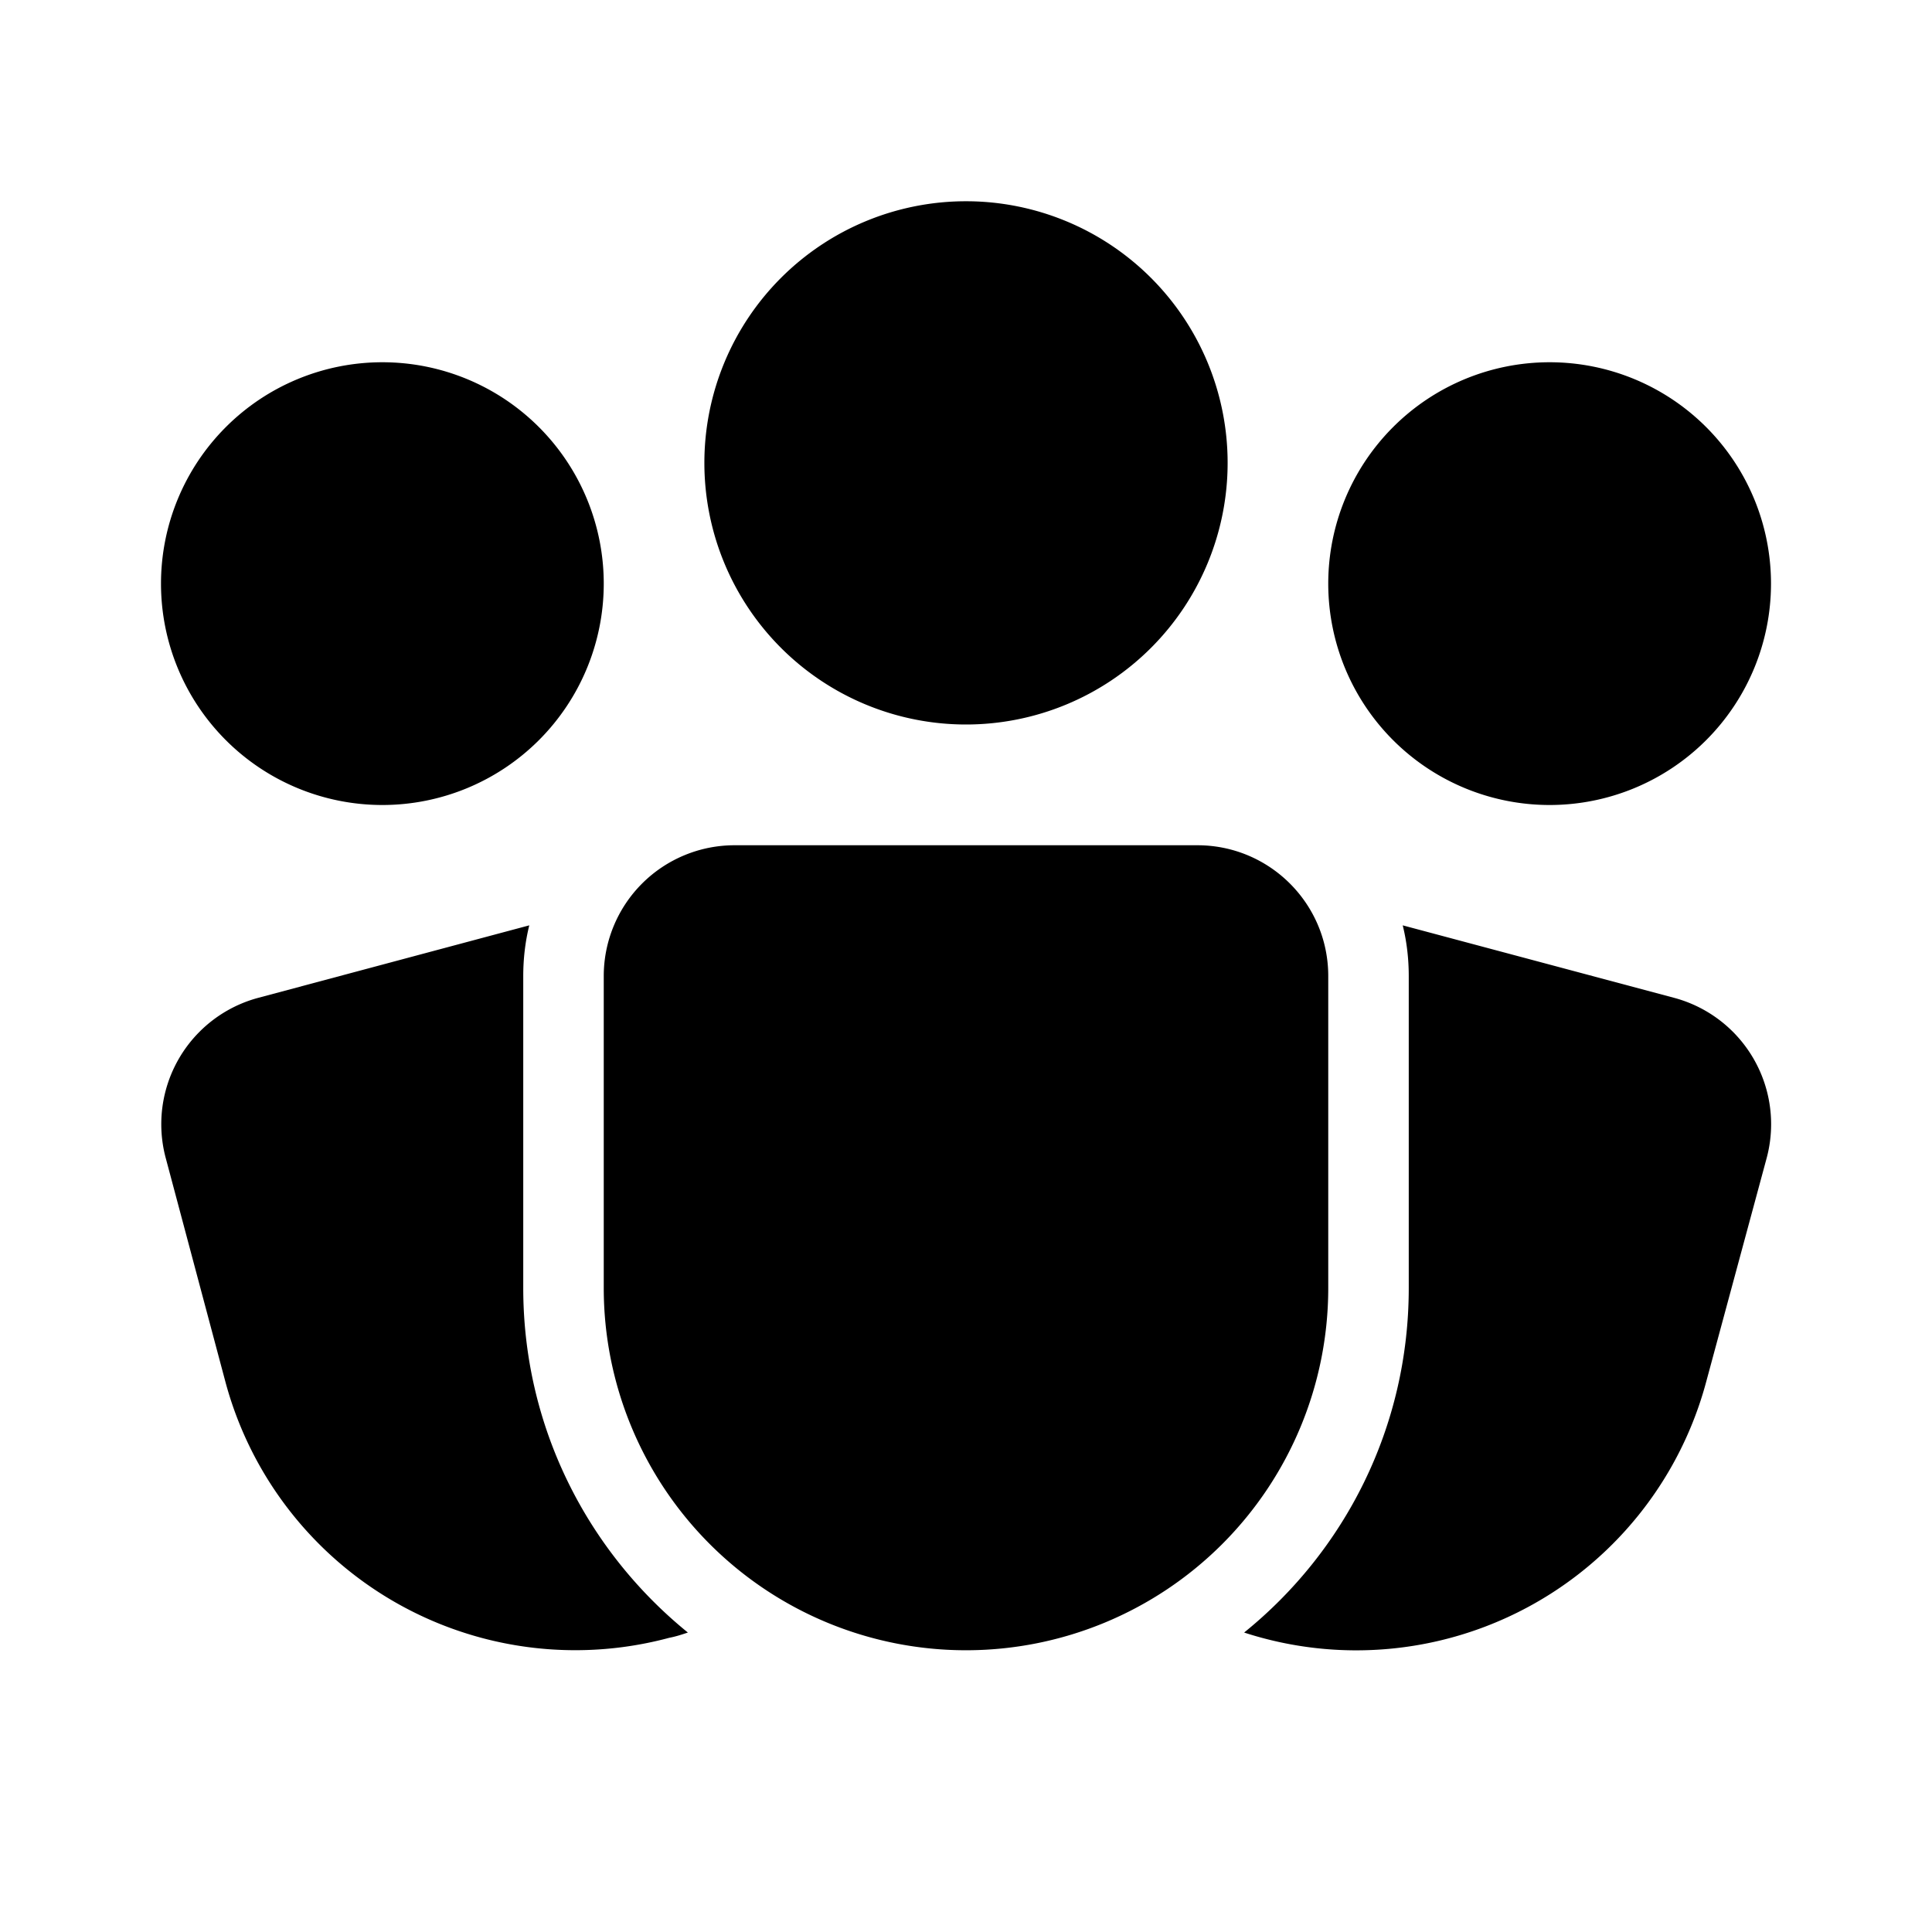 <svg width="48" height="48" viewBox="0 0 48 48" xmlns="http://www.w3.org/2000/svg"><path d="M17.5 11.5a6.5 6.5 0 1 1 13 0 6.5 6.5 0 0 1-13 0ZM9.5 9a5.5 5.5 0 1 0 0 11 5.5 5.5 0 0 0 0-11Zm29 0a5.5 5.5 0 1 0 0 11 5.5 5.5 0 0 0 0-11ZM18.25 21A3.25 3.25 0 0 0 15 24.25V32a9 9 0 1 0 18 0v-7.75c0-1.8-1.46-3.25-3.25-3.25h-11.5Zm-5.1 1.99c-.1.4-.15.83-.15 1.26V32c0 3.46 1.6 6.54 4.09 8.56-.15.05-.3.1-.46.13A9 9 0 0 1 5.6 34.33l-1.48-5.55a3.25 3.25 0 0 1 2.3-3.99l6.73-1.8Zm17.76 17.57C33.41 38.54 35 35.46 35 32v-7.75c0-.43-.05-.86-.15-1.26l6.74 1.8a3.25 3.25 0 0 1 2.3 3.99l-1.5 5.55a9 9 0 0 1-11.48 6.23Z"/></svg>